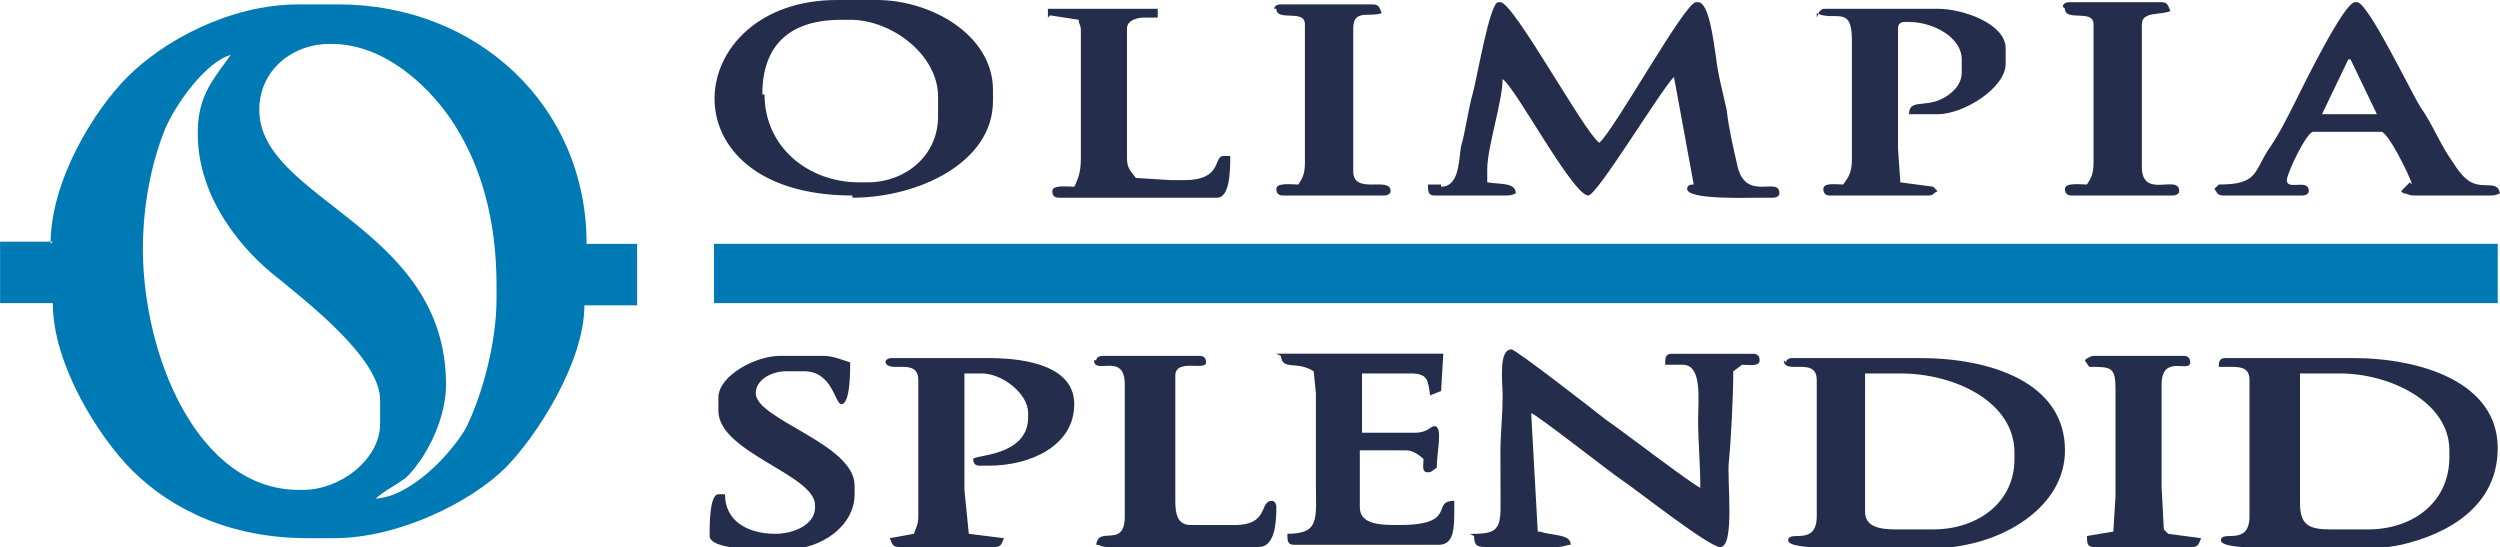 <?xml version="1.0" encoding="UTF-8"?>
<!DOCTYPE svg PUBLIC "-//W3C//DTD SVG 1.1//EN" "http://www.w3.org/Graphics/SVG/1.1/DTD/svg11.dtd">
<!-- Creator: CorelDRAW -->
<svg xmlns="http://www.w3.org/2000/svg" xml:space="preserve" width="14.507mm" height="3.174mm" style="shape-rendering:geometricPrecision; text-rendering:geometricPrecision; image-rendering:optimizeQuality; fill-rule:evenodd; clip-rule:evenodd"
viewBox="0 0 1.138 0.249"
 xmlns:xlink="http://www.w3.org/1999/xlink">
 <defs>
  <style type="text/css">
   <![CDATA[
    .fil0 {fill:#007AB5}
    .fil1 {fill:#242E4C}
   ]]>
  </style>
 </defs>
 <g id="Capa_x0020_1">
  <g id="_196766952">
   <polygon id="_196767512" class="fil0" points="0.325,0.138 1.137,0.138 1.137,0.111 0.325,0.111 "/>
   <path id="_196767288" class="fil0" d="M0.065 0.113c0,0.049 0.025,0.11 0.071,0.11l0.002 0c0.017,0 0.035,-0.014 0.035,-0.03l0 -0.011c0,-0.019 -0.034,-0.045 -0.046,-0.055 -0.017,-0.013 -0.037,-0.037 -0.037,-0.066l0 -0.001c0,-0.017 0.008,-0.025 0.015,-0.035 -0.011,0.003 -0.025,0.022 -0.03,0.034 -0.006,0.015 -0.01,0.034 -0.01,0.055zm-0.041 -0.003l-0.024 0 0 0.028 0.024 0c0,0.028 0.021,0.061 0.036,0.076 0.018,0.018 0.045,0.031 0.08,0.031l0.012 0c0.03,0 0.063,-0.017 0.078,-0.032 0.014,-0.014 0.036,-0.048 0.036,-0.074l0.024 0 0 -0.028 -0.023 0c0,-0.063 -0.05,-0.109 -0.113,-0.109l-0.018 0c-0.032,0 -0.062,0.017 -0.078,0.033 -0.015,0.015 -0.035,0.047 -0.035,0.076zm0.094 -0.062l0 0.002c0,0.041 0.085,0.053 0.085,0.125 0,0.012 -0.005,0.024 -0.01,0.032 -0.001,0.002 -0.007,0.01 -0.009,0.011 -0.004,0.003 -0.01,0.006 -0.013,0.009 0.016,-0.001 0.034,-0.02 0.041,-0.032 0.007,-0.014 0.014,-0.038 0.014,-0.059l0 -0.006c0,-0.03 -0.007,-0.054 -0.019,-0.073 -0.01,-0.016 -0.031,-0.037 -0.056,-0.037l-0.001 0c-0.017,0 -0.032,0.012 -0.032,0.03z"/>
   <path id="_196767792" class="fil1" d="M0.388 0.09c0.03,0 0.064,-0.016 0.064,-0.044l0 -0.005c0,-0.025 -0.028,-0.041 -0.053,-0.041l-0.018 0c-0.071,0 -0.08,0.089 0.007,0.089zm0.268 -0.006l-0.006 0c6.27392e-005,0.003 -0,0.005 0.003,0.005l0.032 0c0.002,0 0.003,-0 0.005,-0.001 -0,-0.005 -0.007,-0.004 -0.013,-0.005l0 -0.006c0,-0.01 0.007,-0.031 0.007,-0.041 0.006,0.004 0.032,0.053 0.039,0.053 0.004,0 0.033,-0.048 0.039,-0.054l0.009 0.049c-0.001,0 -0.003,0 -0.003,0.002 0,0.005 0.027,0.004 0.033,0.004l0.006 0c0.002,0 0.003,-0.001 0.003,-0.002 0,-0.008 -0.015,0.004 -0.019,-0.012 -0.002,-0.009 -0.004,-0.017 -0.005,-0.026 -0.002,-0.009 -0.004,-0.016 -0.005,-0.025 -0.001,-0.006 -0.003,-0.024 -0.008,-0.024l-0.001 0c-0.005,0 -0.037,0.058 -0.044,0.064 -0.007,-0.005 -0.039,-0.064 -0.045,-0.064l-0.001 0c-0.004,0 -0.01,0.037 -0.012,0.043 -0.002,0.008 -0.003,0.016 -0.005,0.023 -0.001,0.007 -0.001,0.018 -0.009,0.018zm-0.308 -0.041c0,0.024 0.02,0.04 0.043,0.04l0.004 0c0.017,0 0.032,-0.012 0.032,-0.03l0 -0.009c0,-0.019 -0.021,-0.035 -0.04,-0.035l-0.004 0c-0.023,0 -0.036,0.011 -0.036,0.034zm0.662 0.041l-0.002 0.002c0.001,0.001 0.001,0.003 0.004,0.003l0.036 0c0.002,0 0.003,-0.001 0.003,-0.002 0,-0.006 -0.01,-0 -0.01,-0.005 0,-0.003 0.009,-0.022 0.012,-0.022l0.031 0c0.003,0 0.013,0.02 0.014,0.024l-0.001 -0.001 -0.004 0.004 0.001 0.001c0.002,0 0.002,0.001 0.005,0.001l0.034 0c0.002,0 0.003,-0 0.005,-0.001 -0.001,-0.006 -0.007,-0.002 -0.013,-0.005 -0.004,-0.002 -0.007,-0.007 -0.009,-0.01 -0.005,-0.007 -0.009,-0.017 -0.014,-0.024 -0.004,-0.006 -0.024,-0.048 -0.029,-0.048l-0.001 0c-0.005,0 -0.024,0.039 -0.027,0.045 -0.004,0.008 -0.008,0.016 -0.013,0.023 -0.006,0.01 -0.005,0.015 -0.022,0.015zm-0.183 -0.078c0.008,0.004 0.016,-0.004 0.016,0.012l0 0.054c0,0.006 -0.001,0.008 -0.004,0.012 -0.003,0 -0.009,-0.001 -0.009,0.002 0,0.002 0.001,0.003 0.003,0.003l0.045 0c0.002,0 0.002,-0.001 0.004,-0.002l-0.002 -0.002 -0.015 -0.002 0 -0.001 -0.001 -0.014 0 -0.055c0,-0.002 0.001,-0.003 0.003,-0.003l0.002 0c0.011,0 0.024,0.007 0.024,0.017l0 0.006c0,0.006 -0.005,0.01 -0.009,0.012 -0.008,0.004 -0.015,0 -0.015,0.007l0.013 0c0.012,0 0.031,-0.012 0.031,-0.023l0 -0.007c0,-0.011 -0.019,-0.018 -0.031,-0.018l-0.006 0 -0.043 -0 -0.002 0c-0.003,0 -0.003,0.002 -0.004,0.004zm-0.349 0.001l0.013 0.002c0,0.002 0.001,0.002 0.001,0.005l0 0.058c0,0.006 -0.001,0.009 -0.003,0.013 -0.003,0 -0.01,-0.001 -0.01,0.002 0,0.002 0.001,0.003 0.003,0.003l0.072 0c0.006,0 0.006,-0.013 0.006,-0.019l-0.003 0c-0.005,0 -5.48968e-005,0.011 -0.018,0.011l-0.006 0 -0.016 -0.001c-0.002,-0.003 -0.004,-0.004 -0.004,-0.009l0 -0.059c0,-0.004 0.005,-0.005 0.008,-0.005l0.006 0 0 -0.004 -0.05 0 0 0.004zm0.103 -0.003c0,0.006 0.013,0 0.013,0.007l0 0.063c0,0.005 -0.001,0.007 -0.003,0.01 -0.003,0 -0.01,-0.001 -0.01,0.002 0,0.002 0.001,0.003 0.003,0.003l0.046 0c0.002,0 0.003,-0.001 0.003,-0.002 0,-0.007 -0.017,0.002 -0.017,-0.009l0 -0.065c0,-0.009 0.007,-0.005 0.013,-0.007 -0.001,-0.002 -0.001,-0.004 -0.004,-0.004l-0.003 0 -0.035 -0 -0.004 0c-0.002,0 -0.003,0.001 -0.003,0.002zm0.359 0c0,0.006 0.013,0 0.013,0.007l0 0.063c0,0.005 -0.001,0.007 -0.003,0.01 -0.003,0 -0.01,-0.001 -0.01,0.002 0,0.002 0.001,0.003 0.003,0.003l0.046 0c0.002,0 0.003,-0.001 0.003,-0.002 0,-0.008 -0.017,0.004 -0.017,-0.011l0 -0.065c0,-0.006 0.009,-0.004 0.013,-0.006 -0.001,-0.002 -0.001,-0.004 -0.004,-0.004l-0.001 0 -0.038 -0 -0.003 0c-0.002,0 -0.003,0.001 -0.003,0.002zm0.116 0.048l0.026 0 -0.012 -0.025 -0.001 0 -0.012 0.025zm-0.244 0.112c0,0.007 0.015,-0.002 0.015,0.009l0 0.062c0,0.014 -0.013,0.006 -0.013,0.011 0,0.005 0.034,0.003 0.041,0.003 0.015,-5.48968e-005 0.026,0.002 0.04,-0.001 0.021,-0.004 0.045,-0.019 0.045,-0.043 0,-0.031 -0.034,-0.042 -0.066,-0.042l-0.058 0c-0.002,0 -0.003,0.001 -0.003,0.002zm0.198 0.003l0.006 0c0.005,0 0.008,0.001 0.008,0.006l0 0.062c0,0.014 -0.013,0.006 -0.013,0.011 0,0.005 0.034,0.003 0.041,0.003 0.015,-5.48968e-005 0.027,0.002 0.041,-0.001 0.022,-0.005 0.044,-0.018 0.044,-0.044 0,-0.03 -0.035,-0.041 -0.066,-0.041l-0.058 0c-0.003,0 -0.003,0.002 -0.003,0.005zm-0.339 0.077c8.62663e-005,0.004 0.001,0.005 0.005,0.005l0.033 0c0.003,0 0.004,-0.001 0.006,-0.001 -0,-0.005 -0.008,-0.004 -0.014,-0.006l-0.001 4.70544e-005 -0.003 -0.054c0.003,0.001 0.036,0.027 0.042,0.031 0.006,0.004 0.039,0.03 0.044,0.03 0.007,0 0.003,-0.031 0.004,-0.039 0.001,-0.01 0.002,-0.03 0.002,-0.041l0.004 -0.003c0.003,0 0.008,0.001 0.008,-0.002 0,-0.002 -0.001,-0.003 -0.003,-0.003l-0.037 0c-0.003,0 -0.003,0.002 -0.003,0.005l0.008 0c0.009,0 0.007,0.016 0.007,0.025 -7.8424e-006,0.01 0.001,0.02 0.001,0.031 -0.003,-0.001 -0.037,-0.027 -0.043,-0.031 -0.005,-0.004 -0.041,-0.032 -0.043,-0.032 -0.006,0 -0.004,0.015 -0.004,0.021 0,0.009 -0.001,0.018 -0.001,0.025 -0,0.009 7.05816e-005,0.017 6.27392e-005,0.026 0,0.011 -0.003,0.012 -0.014,0.012zm0.376 -0.015c0,0.01 0.004,0.012 0.014,0.012l0.017 0c0.02,0 0.037,-0.012 0.037,-0.033l0 -0.003c0,-0.022 -0.027,-0.035 -0.05,-0.035l-0.018 0 0 0.059zm-0.198 0.004c0,0.007 0.007,0.008 0.014,0.008l0.017 0c0.02,0 0.037,-0.012 0.037,-0.032l0 -0.003c0,-0.023 -0.027,-0.036 -0.052,-0.036l-0.016 0 0 0.063zm-0.266 -0.071c0.001,0.007 0.007,0.002 0.015,0.007l0.001 0.01 0 0.041c0,0.016 0.002,0.023 -0.013,0.023 6.27392e-005,0.003 -0,0.005 0.003,0.005l0.066 0c0.007,0 0.007,-0.008 0.007,-0.016l0 -0.004c-0.011,0 0.002,0.011 -0.025,0.011 -0.008,0 -0.018,-0 -0.018,-0.008l0 -0.026 0.021 0c0.003,0 0.006,0.002 0.008,0.004 0,0.003 -0.001,0.006 0.002,0.006 0.002,0 0.002,-0.001 0.004,-0.002 0,-0.007 0.003,-0.019 -0.001,-0.019 -0.002,0 -0.003,0.003 -0.009,0.003l-0.024 0 0 -0.027 0.022 0c0.008,0 0.008,0.003 0.009,0.01l0.005 -0.002 0.001 -0.017 -0.076 0zm-0.18 0.002c0,0.007 0.015,-0.002 0.015,0.009l0 0.062c0,0.004 -0.001,0.005 -0.002,0.008l-0.011 0.002c0.001,0.002 0.001,0.004 0.004,0.004l0.008 -0 0.024 0 0.012 0c0.003,0 0.003,-0.002 0.004,-0.004l-0.016 -0.002 -0.002 -0.02 0 -0.053 0.008 0c0.009,0 0.021,0.009 0.021,0.018l0 0.002c0,0.018 -0.025,0.017 -0.025,0.019 0,0.002 0.001,0.003 0.003,0.003l0.004 0c0.019,0 0.039,-0.009 0.039,-0.028 0,-0.017 -0.021,-0.021 -0.039,-0.021l-0.044 0c-0.002,0 -0.003,0.001 -0.003,0.002zm-0.076 0.017l0 0.006c0,0.019 0.044,0.029 0.044,0.043l0 0.001c0,0.008 -0.01,0.012 -0.018,0.012 -0.013,0 -0.023,-0.006 -0.023,-0.018l-0.003 0c-0.004,0 -0.004,0.014 -0.004,0.018l0 0.001c0,0.005 0.015,0.006 0.021,0.006l0.015 0c0.014,0 0.03,-0.01 0.03,-0.025l0 -0.004c0,-0.019 -0.045,-0.03 -0.045,-0.042 0,-0.006 0.007,-0.01 0.014,-0.01l0.008 0c0.013,0 0.014,0.015 0.017,0.015 0.004,0 0.004,-0.015 0.004,-0.019 -0.003,-0.001 -0.008,-0.003 -0.012,-0.003l-0.02 0c-0.011,0 -0.028,0.009 -0.028,0.019zm0.171 -0.017c0,0.007 0.014,-0.004 0.014,0.011l0 0.06c0,0.015 -0.012,0.004 -0.013,0.013 0.002,0 0.002,0.001 0.005,0.001l0.006 -0 0.03 0 0.033 0c0.007,0 0.008,-0.01 0.008,-0.018 0,-0.002 -0.001,-0.003 -0.002,-0.003 -0.006,0 -0.001,0.011 -0.017,0.011l-0.02 0c-0.006,0 -0.007,-0.005 -0.007,-0.011l0 -0.057c0,-0.008 0.014,-0.002 0.014,-0.006 0,-0.002 -0.001,-0.003 -0.003,-0.003l-0.044 0c-0.002,0 -0.003,0.001 -0.003,0.002zm0.451 0l0.002 0.003c0.01,0 0.012,0 0.012,0.01l0 0.049 -0.001 0.016 -0.012 0.002c6.27392e-005,0.003 -0,0.005 0.003,0.005l0.01 -0 0.021 0 0.014 0c0.003,0 0.003,-0.002 0.004,-0.004l-0.015 -0.002 -0.002 -0.002 -0.001 -0.019 0 -0.047c0,-0.014 0.013,-0.005 0.013,-0.01 0,-0.002 -0.001,-0.003 -0.003,-0.003l-0.041 0c-0.001,0 -0.003,0.001 -0.004,0.002z"/>
  </g>
 </g>
</svg>

